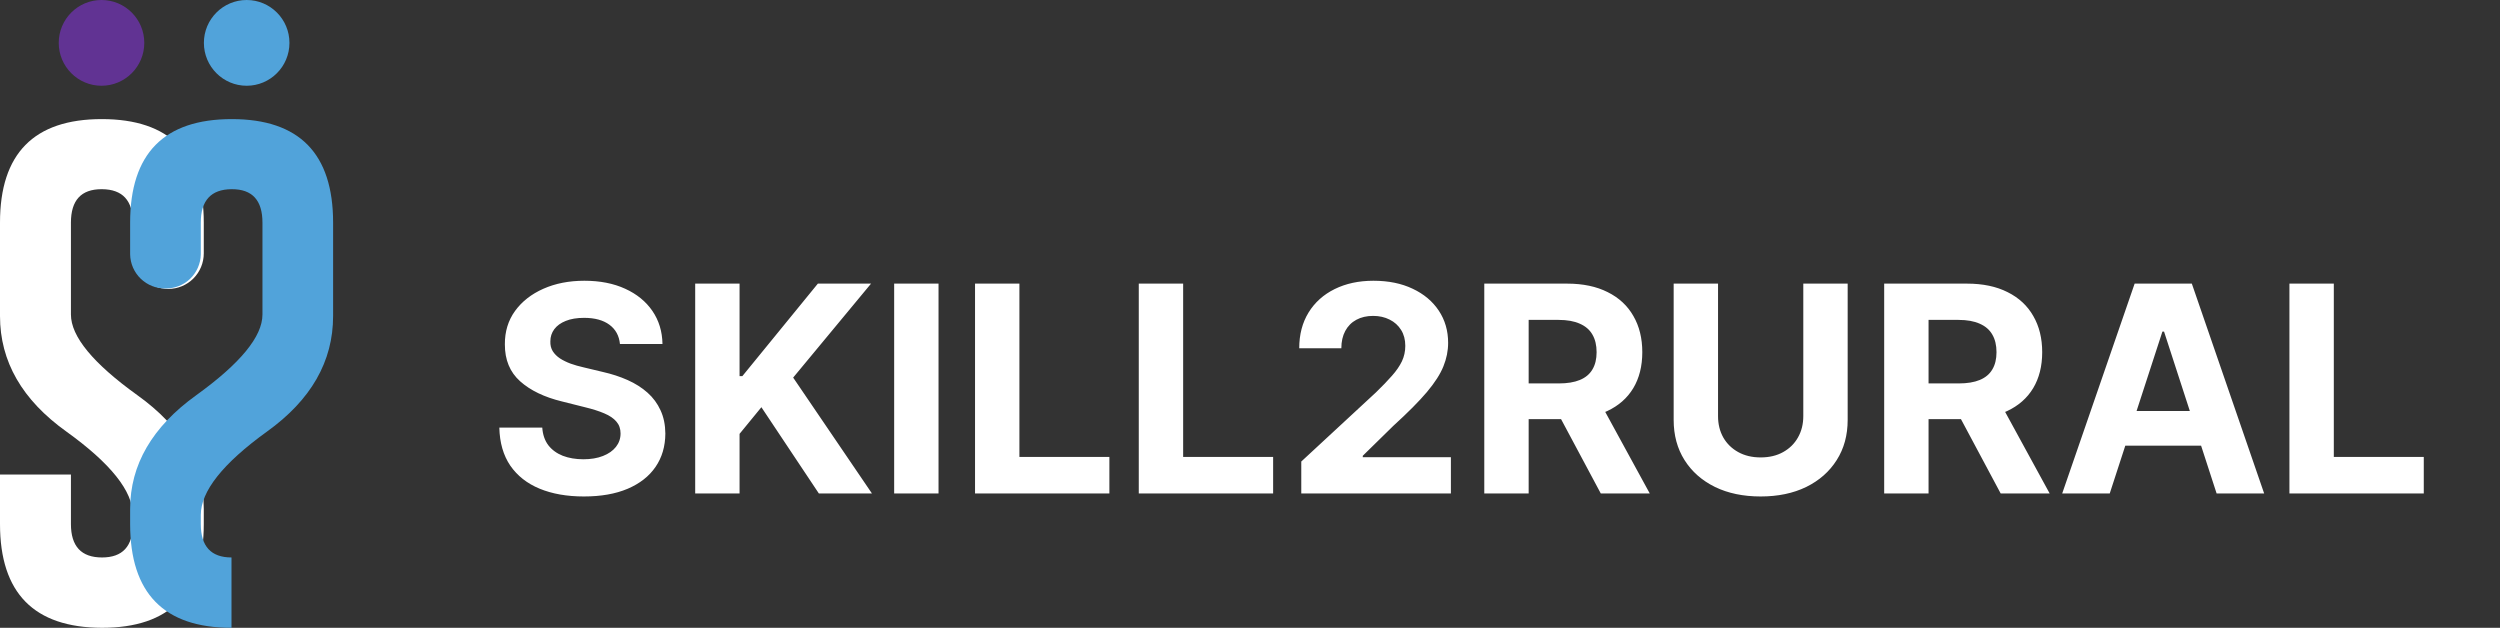 <svg width="223" height="56" viewBox="0 0 223 56" fill="none" xmlns="http://www.w3.org/2000/svg">
<rect x="0" y="0" width="223" height="56" fill="#333333" stroke="none"/>
<path d="M6.327 42.331V46.745C6.327 48.732 7.251 49.726 9.1 49.726C10.933 49.726 11.85 48.732 11.85 46.745V45.939C11.85 43.818 9.875 41.338 5.925 38.499C1.975 35.676 -4.66237e-06 32.24 0 28.192V19.856C0 13.701 3.026 10.624 9.077 10.624C15.143 10.624 18.177 13.701 18.177 19.856V22.601C18.177 23.442 17.843 24.248 17.25 24.843C16.657 25.438 15.852 25.772 15.013 25.772C14.174 25.772 13.369 25.438 12.776 24.843C12.183 24.248 11.85 23.442 11.85 22.601V19.856C11.85 17.884 10.933 16.891 9.1 16.876H9.055C7.236 16.876 6.327 17.869 6.327 19.856V28.057C6.327 30.014 8.302 32.412 12.252 35.25C16.202 38.074 18.177 41.457 18.177 45.401V46.745C18.177 52.915 15.151 56 9.1 56C3.033 55.985 6.00896e-06 52.9 1.06713e-05 46.745V42.331L6.327 42.331Z" fill="white"/>
<path d="M20.65 49.726C18.824 49.726 17.911 48.732 17.911 46.745V45.939C17.911 43.818 19.878 41.338 23.812 38.499C27.746 35.676 29.713 32.24 29.713 28.192V19.856C29.713 13.701 26.7 10.624 20.672 10.624C14.63 10.624 11.608 13.701 11.608 19.856V22.697C11.626 23.518 11.967 24.298 12.558 24.866C13.149 25.434 13.941 25.744 14.759 25.727C15.578 25.744 16.37 25.434 16.961 24.866C17.552 24.298 17.893 23.518 17.911 22.697V19.856C17.911 17.884 18.824 16.891 20.65 16.876H20.694C22.505 16.876 23.411 17.869 23.411 19.856V28.057C23.411 30.014 21.444 32.412 17.51 35.25C13.575 38.074 11.608 41.457 11.608 45.401V46.745C11.608 52.915 14.622 56 20.65 56" fill="#51A3DA"/>
<path d="M22.003 7.649C24.11 7.649 25.819 5.936 25.819 3.824C25.819 1.712 24.11 0 22.003 0C19.896 0 18.187 1.712 18.187 3.824C18.187 5.936 19.896 7.649 22.003 7.649Z" fill="#51A3DA"/>
<path d="M9.055 7.649C11.162 7.649 12.871 5.936 12.871 3.824C12.871 1.712 11.162 0 9.055 0C6.948 0 5.239 1.712 5.239 3.824C5.239 5.936 6.948 7.649 9.055 7.649Z" fill="#613393"/>
<path d="M55.299 30.683C55.226 29.946 54.912 29.373 54.358 28.965C53.803 28.556 53.051 28.352 52.1 28.352C51.454 28.352 50.908 28.444 50.464 28.626C50.019 28.803 49.678 29.05 49.44 29.367C49.208 29.684 49.092 30.043 49.092 30.445C49.08 30.781 49.15 31.073 49.303 31.323C49.461 31.573 49.678 31.789 49.952 31.972C50.226 32.149 50.543 32.304 50.902 32.438C51.262 32.566 51.646 32.676 52.054 32.767L53.736 33.169C54.553 33.352 55.302 33.596 55.985 33.901C56.667 34.206 57.258 34.58 57.758 35.025C58.258 35.47 58.645 35.994 58.919 36.597C59.2 37.201 59.343 37.892 59.349 38.672C59.343 39.818 59.05 40.812 58.471 41.653C57.898 42.487 57.07 43.136 55.985 43.599C54.906 44.057 53.605 44.285 52.082 44.285C50.57 44.285 49.254 44.053 48.133 43.59C47.017 43.127 46.146 42.442 45.518 41.534C44.897 40.62 44.571 39.489 44.54 38.142H48.37C48.413 38.77 48.593 39.294 48.91 39.715C49.233 40.129 49.662 40.443 50.199 40.656C50.741 40.863 51.353 40.967 52.036 40.967C52.706 40.967 53.288 40.869 53.782 40.674C54.282 40.479 54.669 40.208 54.943 39.861C55.217 39.513 55.354 39.114 55.354 38.663C55.354 38.243 55.229 37.889 54.979 37.603C54.736 37.316 54.376 37.073 53.901 36.872C53.431 36.67 52.855 36.488 52.173 36.323L50.135 35.811C48.556 35.427 47.31 34.827 46.396 34.011C45.482 33.194 45.028 32.094 45.034 30.71C45.028 29.577 45.329 28.587 45.939 27.74C46.554 26.893 47.398 26.231 48.471 25.756C49.543 25.281 50.762 25.043 52.127 25.043C53.517 25.043 54.73 25.281 55.766 25.756C56.808 26.231 57.618 26.893 58.197 27.74C58.776 28.587 59.075 29.568 59.093 30.683H55.299ZM62.011 44.02V25.299H65.969V33.553H66.216L72.953 25.299H77.697L70.75 33.681L77.78 44.02H73.044L67.916 36.323L65.969 38.7V44.02H62.011ZM83.717 25.299V44.02H79.759V25.299H83.717ZM86.973 44.02V25.299H90.931V40.757H98.957V44.02H86.973ZM101.579 44.02V25.299H105.537V40.757H113.563V44.02H101.579ZM116.074 44.02V41.168L122.738 34.998C123.305 34.449 123.78 33.956 124.164 33.517C124.554 33.078 124.85 32.648 125.051 32.228C125.252 31.801 125.352 31.341 125.352 30.848C125.352 30.299 125.227 29.827 124.978 29.431C124.728 29.029 124.386 28.721 123.954 28.508C123.521 28.288 123.03 28.178 122.482 28.178C121.909 28.178 121.409 28.294 120.983 28.526C120.556 28.757 120.227 29.09 119.996 29.522C119.764 29.955 119.648 30.47 119.648 31.067H115.891C115.891 29.842 116.169 28.779 116.723 27.877C117.278 26.975 118.055 26.277 119.054 25.784C120.054 25.29 121.205 25.043 122.509 25.043C123.85 25.043 125.017 25.281 126.011 25.756C127.01 26.225 127.787 26.877 128.341 27.712C128.896 28.547 129.173 29.504 129.173 30.583C129.173 31.29 129.033 31.987 128.753 32.676C128.479 33.364 127.988 34.129 127.281 34.97C126.574 35.805 125.578 36.808 124.292 37.978L121.559 40.656V40.784H129.42V44.02H116.074ZM132.398 44.02V25.299H139.784C141.198 25.299 142.404 25.552 143.404 26.058C144.409 26.557 145.174 27.267 145.698 28.188C146.228 29.102 146.493 30.177 146.493 31.414C146.493 32.658 146.225 33.727 145.689 34.623C145.153 35.513 144.376 36.195 143.358 36.67C142.346 37.146 141.122 37.384 139.683 37.384H134.738V34.202H139.043C139.799 34.202 140.427 34.099 140.927 33.892C141.426 33.684 141.798 33.374 142.042 32.959C142.292 32.545 142.417 32.03 142.417 31.414C142.417 30.793 142.292 30.269 142.042 29.842C141.798 29.416 141.423 29.093 140.917 28.873C140.418 28.648 139.787 28.535 139.025 28.535H136.356V44.02H132.398ZM142.508 35.501L147.161 44.02H142.791L138.239 35.501H142.508ZM160.854 25.299H164.812V37.457C164.812 38.822 164.486 40.016 163.834 41.04C163.188 42.064 162.283 42.862 161.119 43.435C159.955 44.002 158.599 44.285 157.052 44.285C155.498 44.285 154.139 44.002 152.975 43.435C151.811 42.862 150.906 42.064 150.26 41.04C149.614 40.016 149.291 38.822 149.291 37.457V25.299H153.249V37.118C153.249 37.831 153.404 38.465 153.715 39.02C154.032 39.574 154.477 40.01 155.05 40.327C155.622 40.644 156.29 40.802 157.052 40.802C157.819 40.802 158.487 40.644 159.053 40.327C159.626 40.01 160.068 39.574 160.379 39.02C160.696 38.465 160.854 37.831 160.854 37.118V25.299ZM168.069 44.02V25.299H175.455C176.869 25.299 178.075 25.552 179.075 26.058C180.08 26.557 180.845 27.267 181.369 28.188C181.899 29.102 182.164 30.177 182.164 31.414C182.164 32.658 181.896 33.727 181.36 34.623C180.824 35.513 180.047 36.195 179.029 36.67C178.017 37.146 176.793 37.384 175.354 37.384H170.409V34.202H174.714C175.47 34.202 176.098 34.099 176.598 33.892C177.097 33.684 177.469 33.374 177.713 32.959C177.963 32.545 178.088 32.03 178.088 31.414C178.088 30.793 177.963 30.269 177.713 29.842C177.469 29.416 177.094 29.093 176.588 28.873C176.089 28.648 175.458 28.535 174.696 28.535H172.027V44.02H168.069ZM178.179 35.501L182.832 44.02H178.462L173.91 35.501H178.179ZM188.188 44.02H183.947L190.41 25.299H195.511L201.964 44.02H197.723L193.033 29.577H192.887L188.188 44.02ZM187.923 36.661H197.942V39.751H187.923V36.661ZM204.217 44.02V25.299H208.176V40.757H216.201V44.02H204.217Z" fill="white"/>
</svg>
